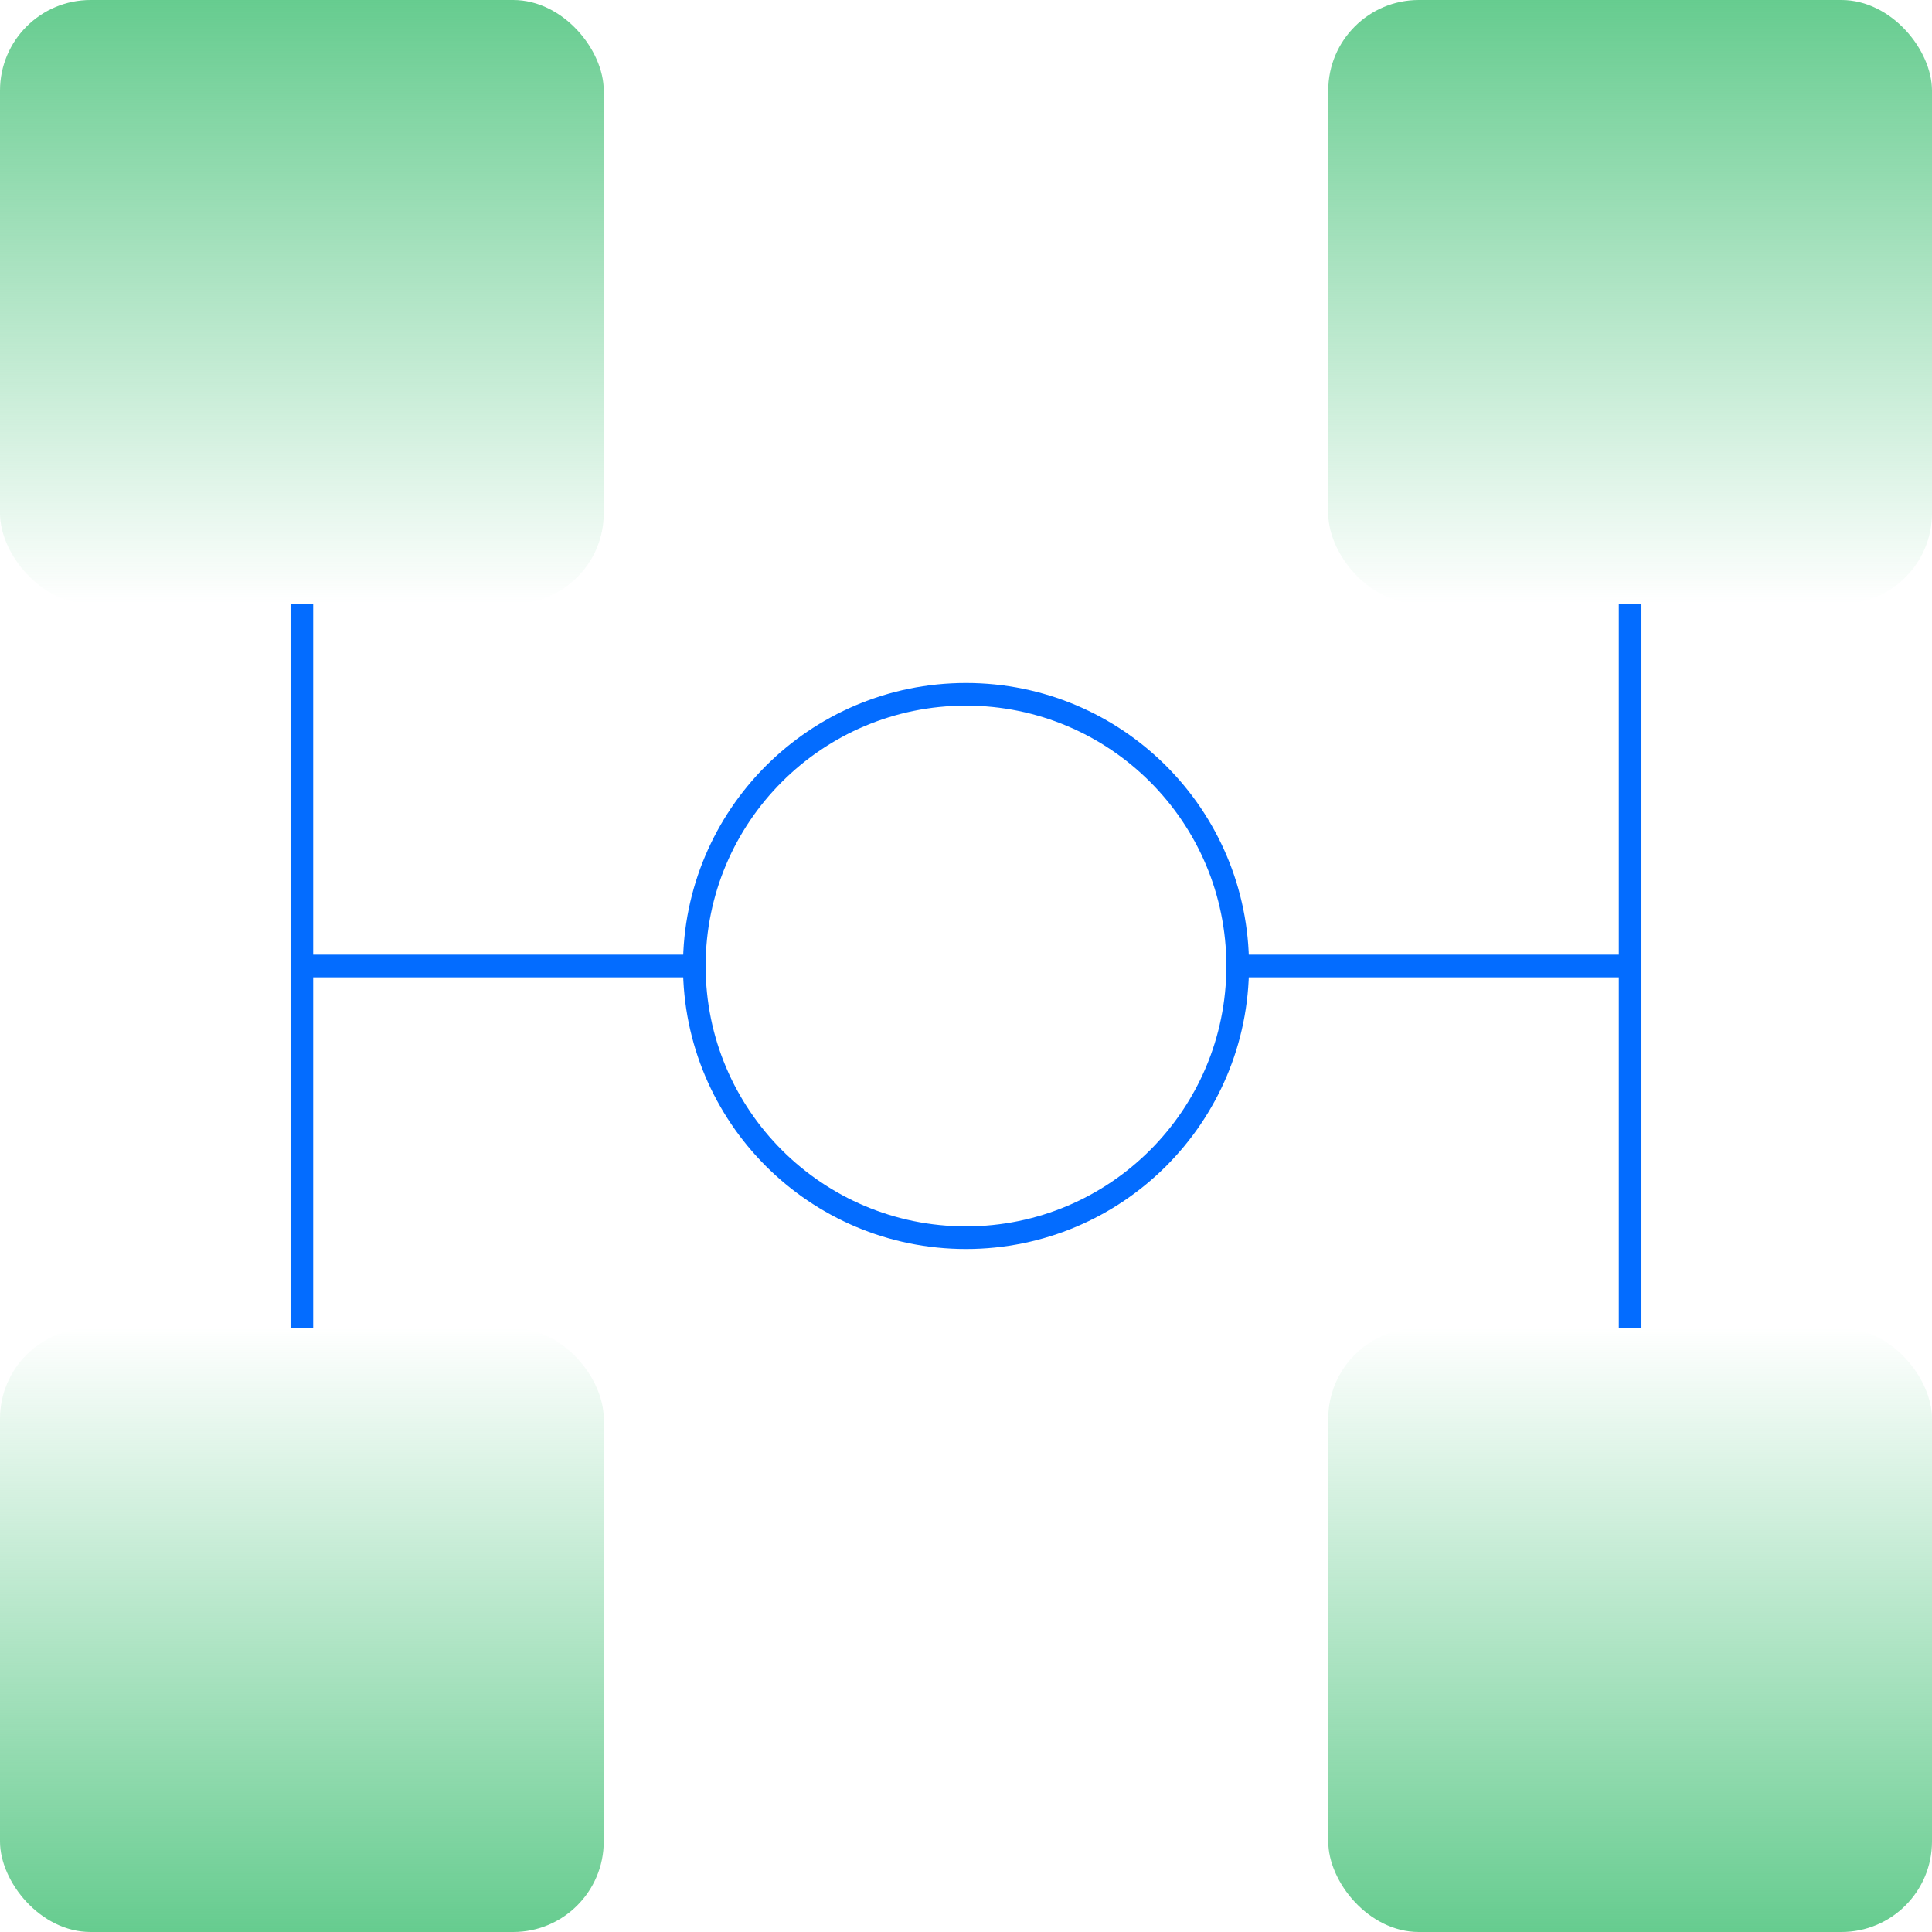 <?xml version="1.0" encoding="UTF-8"?> <svg xmlns="http://www.w3.org/2000/svg" xmlns:xlink="http://www.w3.org/1999/xlink" id="Livello_1" version="1.1" viewBox="0 0 128 128"><defs><style> .st0 { fill: none; stroke: #036cff; stroke-linejoin: round; stroke-width: 1.5px; } .st1 { fill: url(#Sfumatura_senza_nome); } .st2 { fill: url(#Sfumatura_senza_nome_3); } .st3 { fill: url(#Sfumatura_senza_nome_4); } .st4 { fill: url(#Sfumatura_senza_nome_2); } </style><linearGradient id="Sfumatura_senza_nome" data-name="Sfumatura senza nome" x1="1984" y1="-2454" x2="2024" y2="-2454" gradientTransform="translate(2474 -1984) rotate(90) scale(1 -1)" gradientUnits="userSpaceOnUse"><stop offset="0" stop-color="#66cc8f"></stop><stop offset="1" stop-color="#66cc8f" stop-opacity="0"></stop></linearGradient><linearGradient id="Sfumatura_senza_nome_2" data-name="Sfumatura senza nome 2" x1="-3694" y1="4088" x2="-3654" y2="4088" gradientTransform="translate(4108 -3566) rotate(-90) scale(1 -1)" gradientUnits="userSpaceOnUse"><stop offset="0" stop-color="#66cc8f"></stop><stop offset="1" stop-color="#66cc8f" stop-opacity="0"></stop></linearGradient><linearGradient id="Sfumatura_senza_nome_3" data-name="Sfumatura senza nome 3" x1="-3650" y1="4044" x2="-3610" y2="4044" gradientTransform="translate(4152 -3522) rotate(-90) scale(1 -1)" gradientUnits="userSpaceOnUse"><stop offset="0" stop-color="#66cc8f"></stop><stop offset="1" stop-color="#66cc8f" stop-opacity="0"></stop></linearGradient><linearGradient id="Sfumatura_senza_nome_4" data-name="Sfumatura senza nome 4" x1="2028" y1="-2410" x2="2068" y2="-2410" gradientTransform="translate(2518 -2028) rotate(90) scale(1 -1)" gradientUnits="userSpaceOnUse"><stop offset="0" stop-color="#66cc8f"></stop><stop offset="1" stop-color="#66cc8f" stop-opacity="0"></stop></linearGradient></defs><circle class="st0" cx="64" cy="64" r="18"></circle><line class="st0" x1="20" y1="40" x2="20" y2="88"></line><line class="st0" x1="108" y1="40" x2="108" y2="88"></line><line class="st0" x1="20" y1="64" x2="46" y2="64"></line><line class="st0" x1="108" y1="64" x2="82" y2="64"></line><rect class="st1" width="40" height="40" rx="6" ry="6"></rect><rect class="st4" y="88" width="40" height="40" rx="6" ry="6"></rect><rect class="st2" x="88" y="88" width="40" height="40" rx="6" ry="6"></rect><rect class="st3" x="88" width="40" height="40" rx="6" ry="6"></rect></svg> 